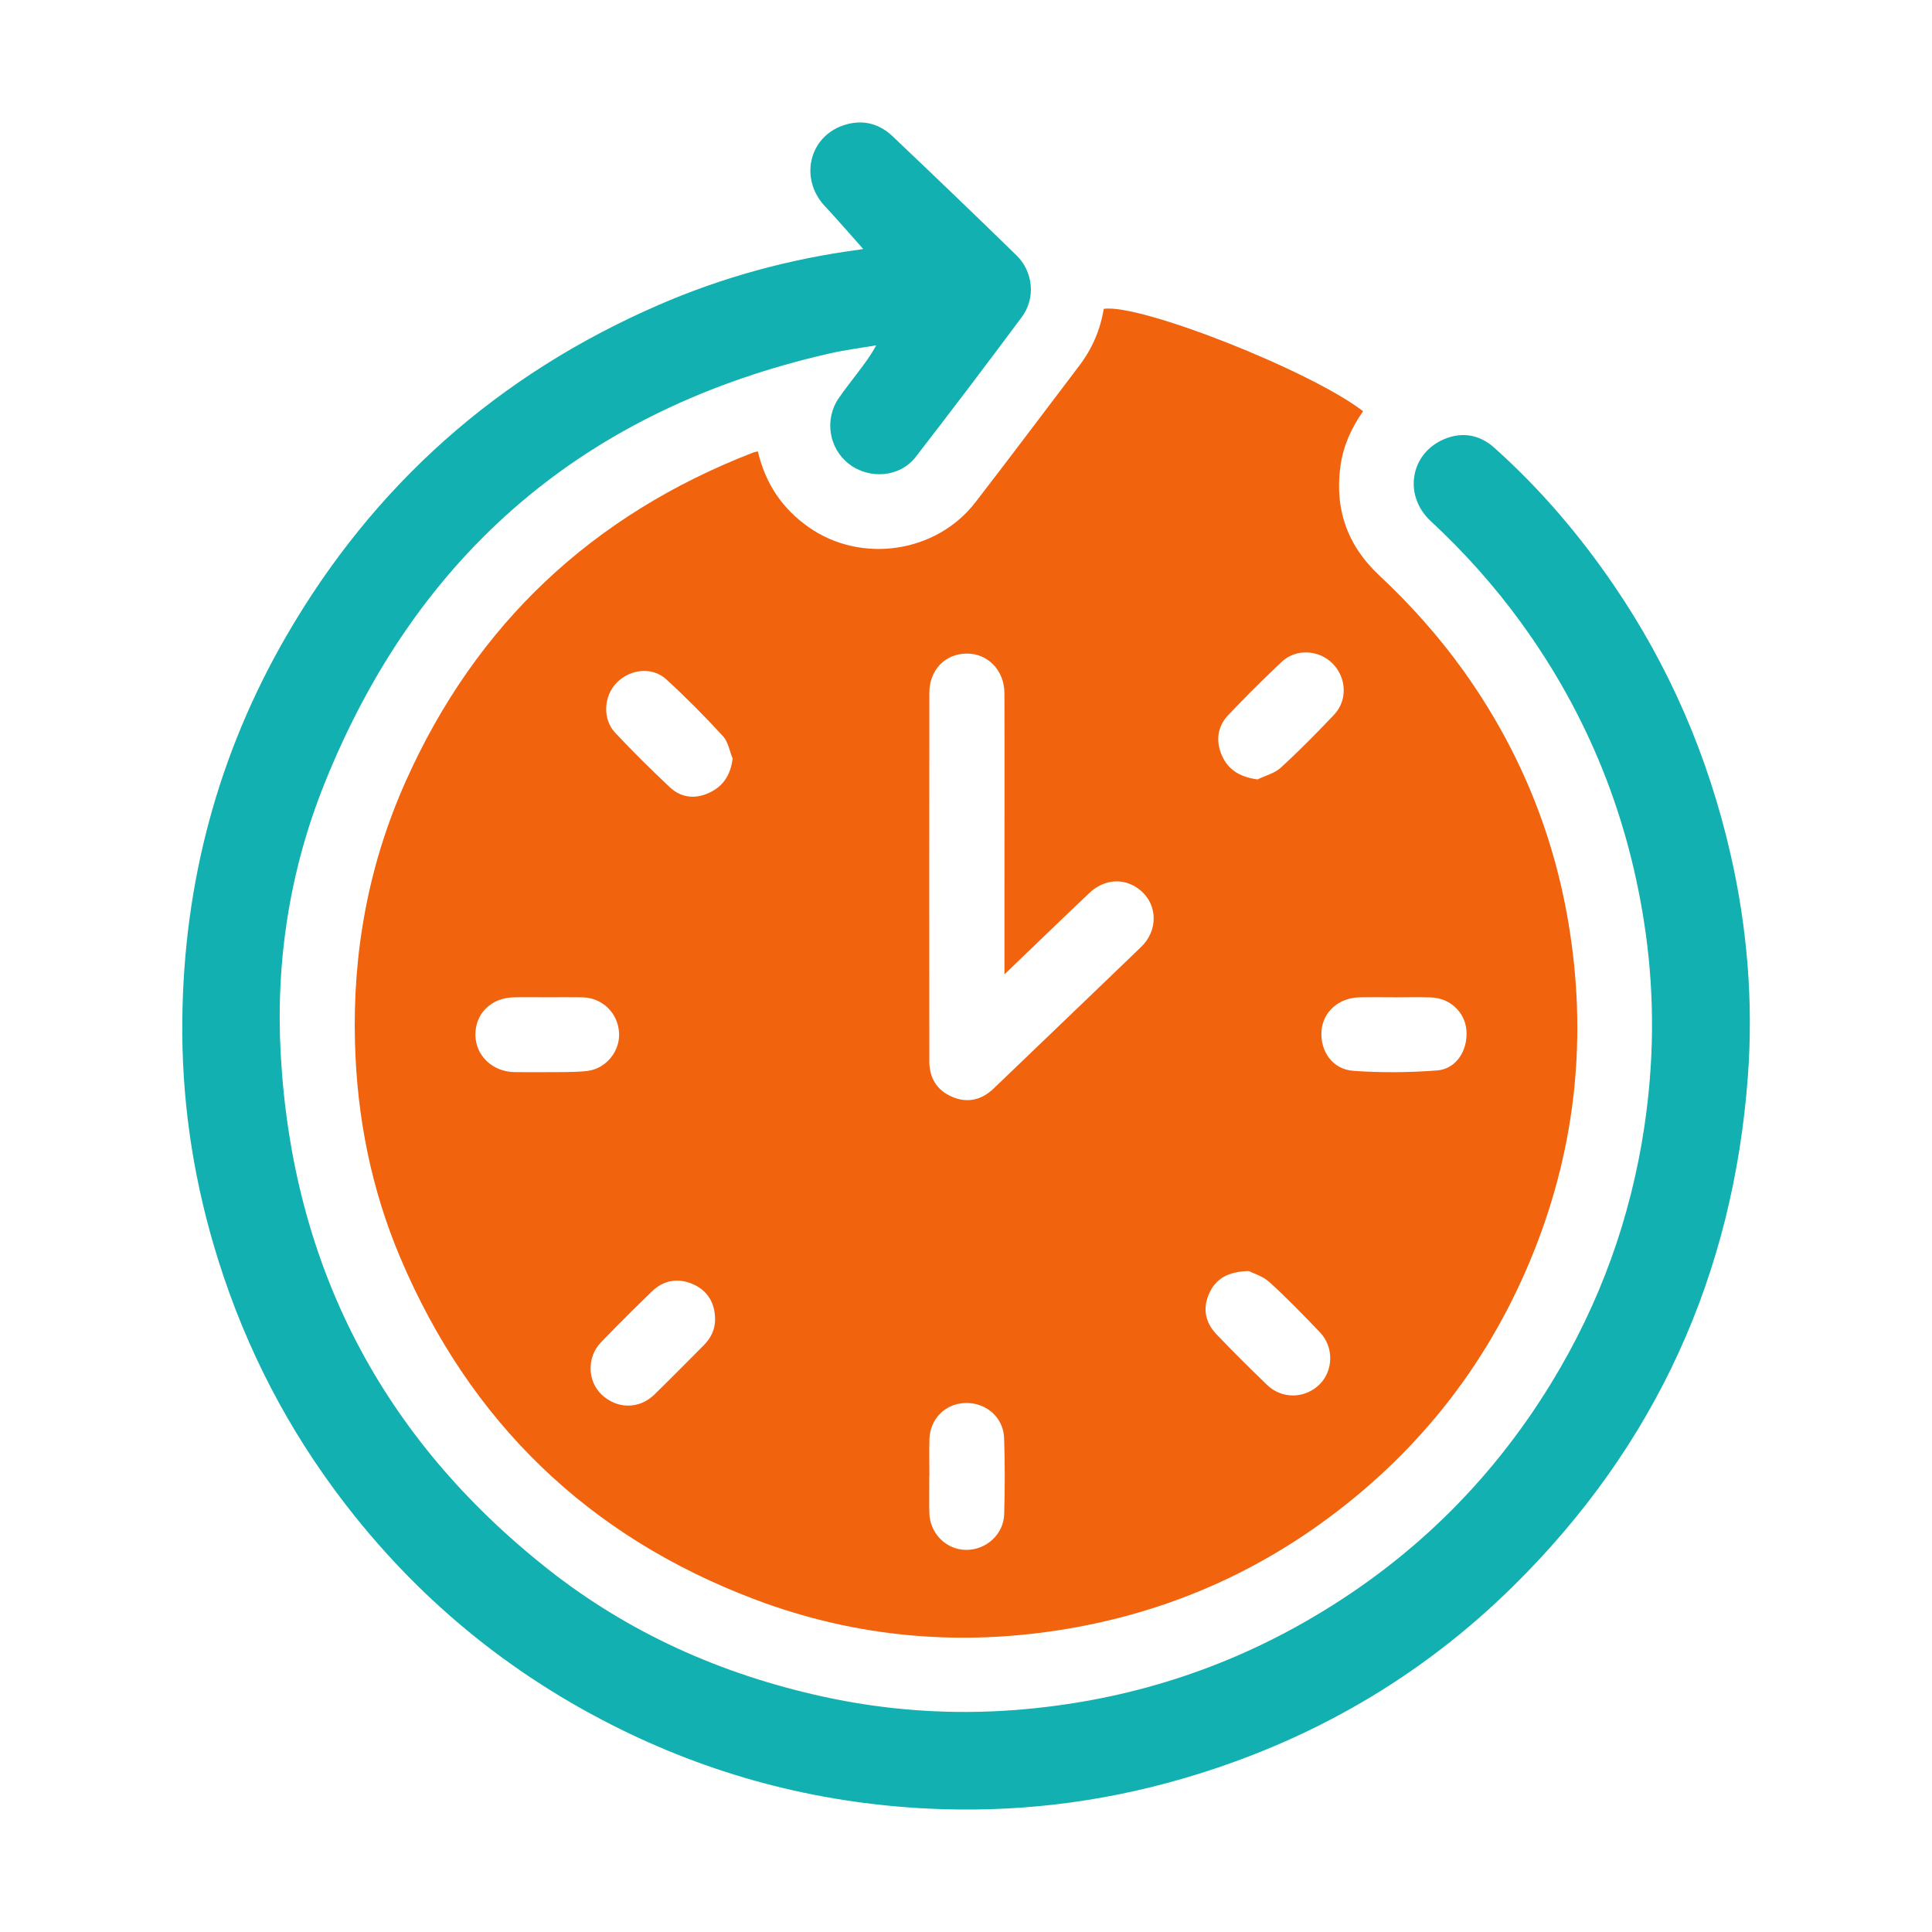 <svg xmlns="http://www.w3.org/2000/svg" xmlns:xlink="http://www.w3.org/1999/xlink" id="Layer_1" x="0px" y="0px" viewBox="0 0 1000 1000" style="enable-background:new 0 0 1000 1000;" xml:space="preserve"><style type="text/css">	.st0{fill:#12B0B0;}	.st1{fill:#F2630E;}</style><g>	<g>		<path class="st0" d="M447.18,129.32c-6.75-7.57-13.37-15.27-20.29-22.69c-12.98-13.9-8.38-35.33,9.23-41.61   c9.62-3.43,18.56-1.44,25.91,5.53c21.49,20.4,42.88,40.91,64.09,61.62c8.78,8.57,10,22.23,2.72,32   c-18.08,24.29-36.36,48.43-54.9,72.37c-8.16,10.53-23.9,11.79-34.57,3.56c-10.37-8-12.76-23.12-5.24-34   c3.12-4.52,6.52-8.84,9.84-13.22c3.29-4.35,6.63-8.66,9.55-14.14c-8.03,1.38-16.15,2.4-24.09,4.2   c-125.92,28.69-213.39,102.84-261.49,222.68c-18.02,44.9-25.32,92.09-22.62,140.35c6.1,109.12,52.16,198,137.88,265.89   c42.01,33.27,89.87,54.61,142.08,66.15c33.2,7.34,66.91,9.69,100.77,7.04c52.92-4.15,102.76-19.03,149-45.36   c53.31-30.36,96.06-71.69,128.03-124.06c24.99-40.94,41-85.16,48.07-132.65c4.96-33.35,5.3-66.73,0.65-100.06   c-8.23-59.03-29.68-112.86-64.83-161.11c-13.77-18.9-29.31-36.19-46.44-52.11c-14.21-13.2-10.67-34.89,6.88-42.36   c9.45-4.02,18.47-2.35,26.01,4.38c23.58,21.07,43.97,44.96,61.8,71.05c29.03,42.49,48.96,88.98,60.44,139.06   c8.68,37.87,11.9,76.38,9.06,115.06c-7.57,102.79-47.63,191.07-121.04,263.67c-48.46,47.92-105.82,80.93-171.3,100   c-43.57,12.69-88.01,17.85-133.2,15.51c-57.36-2.97-111.82-17.46-163.06-43.56c-57.53-29.3-105.35-70.09-143.51-122.14   c-27.97-38.16-48.46-80-61.85-125.43c-11.34-38.46-16.87-77.68-16.39-117.66c0.85-70.54,18.39-136.76,53.75-197.93   c45.29-78.34,109.76-135.44,192.7-171.47c33.21-14.43,67.95-23.89,103.91-28.65c1.3-0.17,2.59-0.49,3.88-0.73   C448.1,128.78,447.64,129.05,447.18,129.32z"></path>		<path class="st1" d="M392.26,233.63c3.92,16.72,12.71,29.78,26.53,39.39c27.16,18.88,65.82,13.19,86.05-12.99   c18.11-23.44,35.88-47.14,53.78-70.73c6.65-8.76,10.93-18.56,12.66-29.42c18.48-2.96,106.93,31.9,134.26,52.97   c-5.94,8.48-10.21,17.71-11.68,28.09c-3.19,22.41,3.51,41.43,19.97,56.83c16.22,15.18,30.95,31.63,43.86,49.7   c27.89,39.05,46,82.33,54.02,129.52c9.91,58.33,4.29,115.34-17.67,170.49C771.7,703.6,736.18,749.64,687.7,785.61   c-40.36,29.94-85.5,49.02-134.95,57.41c-55.1,9.35-109.26,4.71-161.6-15c-86.53-32.58-147.9-91.9-183.95-177.01   c-14.99-35.39-22.4-72.54-23.46-111.08c-1.29-47.16,7.01-92.41,26.21-135.41c36.38-81.48,96.67-138.01,179.81-170.26   C390.36,234.04,391.02,233.94,392.26,233.63z M519.9,504.32c0-14.85,0-28.46,0-42.07c0.01-34.49,0.11-68.98-0.01-103.47   c-0.04-11.81-8.54-20.5-19.41-20.49c-11.17,0.01-19.44,8.41-19.45,20.26c-0.07,63.65-0.05,127.3-0.01,190.95   c0.01,8.48,3.97,14.84,11.7,18.18c7.93,3.42,15.29,1.77,21.57-4.25c5.65-5.41,11.3-10.82,16.94-16.24   c19.82-19.02,39.66-38.01,59.44-57.08c8.75-8.43,8.58-21.61-0.2-29.12c-7.89-6.75-18.57-6.4-26.64,1.24   C549.44,475.86,535.21,489.64,519.9,504.32z M481.05,763.98c-0.02,0-0.03,0-0.05,0c0,6.33-0.11,12.65,0.02,18.98   c0.22,10.66,8.63,19.14,18.92,19.26c10.41,0.12,19.5-7.93,19.82-18.46c0.4-13.14,0.41-26.3-0.04-39.44   c-0.37-10.69-9.27-18.35-19.94-18.13c-10.42,0.22-18.42,8.16-18.71,18.82C480.91,751.33,481.05,757.66,481.05,763.98z    M650.88,403.43c4.07-1.98,8.87-3.15,12.06-6.08c9.55-8.75,18.66-18.01,27.58-27.41c7.08-7.47,6.47-19.24-0.8-26.54   c-7.04-7.06-18.84-7.8-26.16-0.95c-9.57,8.96-18.88,18.23-27.89,27.76c-5.65,5.98-6.46,13.5-3.18,20.91   C635.8,398.65,642.1,402.25,650.88,403.43z M370.13,682.55c-0.16-8.25-3.89-14.53-11.37-17.82c-7.6-3.35-15.12-2.27-21.24,3.63   c-8.98,8.66-17.83,17.47-26.48,26.46c-7.35,7.63-7.03,19.95,0.31,26.98c7.94,7.61,19.51,7.71,27.39,0   c8.57-8.38,16.99-16.92,25.45-25.42C367.97,692.58,370.24,688.08,370.13,682.55z M721.7,516.23c0-0.01,0-0.02,0-0.03   c-6,0-12-0.1-18,0.02c-10.77,0.22-18.93,7.48-19.68,17.34c-0.8,10.53,5.67,19.94,16.54,20.71c14.36,1.02,28.92,0.88,43.28-0.21   c9.91-0.75,15.97-10.36,15.18-20.73c-0.72-9.4-8.45-16.73-18.33-17.06C734.37,516.05,728.03,516.23,721.7,516.23z M379.2,392.55   c-1.61-3.89-2.32-8.61-4.99-11.52c-9.34-10.15-19.08-19.99-29.24-29.32c-7.3-6.71-18.69-5.51-25.76,1.66   c-6.77,6.86-7.47,18.82-0.81,25.9c9.11,9.67,18.56,19.06,28.25,28.16c5.85,5.49,13.11,6.33,20.41,2.93   C374.32,406.98,378.19,401.12,379.2,392.55z M646.32,657.88c-10.73,0.32-16.78,3.89-20.24,11.16c-3.77,7.93-2.35,15.41,3.61,21.64   c8.51,8.9,17.27,17.57,26.12,26.13c7.8,7.55,19.86,7.21,27.41-0.46c6.96-7.07,7.17-19.23,0.03-26.7   c-8.51-8.9-17.1-17.77-26.21-26.04C653.58,660.47,648.57,659.03,646.32,657.88z M283.43,516.19c-5.82,0-11.64-0.1-17.46,0.02   c-11.81,0.24-20.08,8.47-19.9,19.67c0.17,10.61,9.02,18.93,20.26,19.03c4.96,0.04,9.93,0.11,14.89,0.04   c7.47-0.1,14.99,0.18,22.39-0.58c9.92-1.01,17.29-10.07,16.82-19.63c-0.51-10.4-8.57-18.31-19.05-18.53   C295.41,516.1,289.42,516.2,283.43,516.19z"></path>	</g></g></svg>